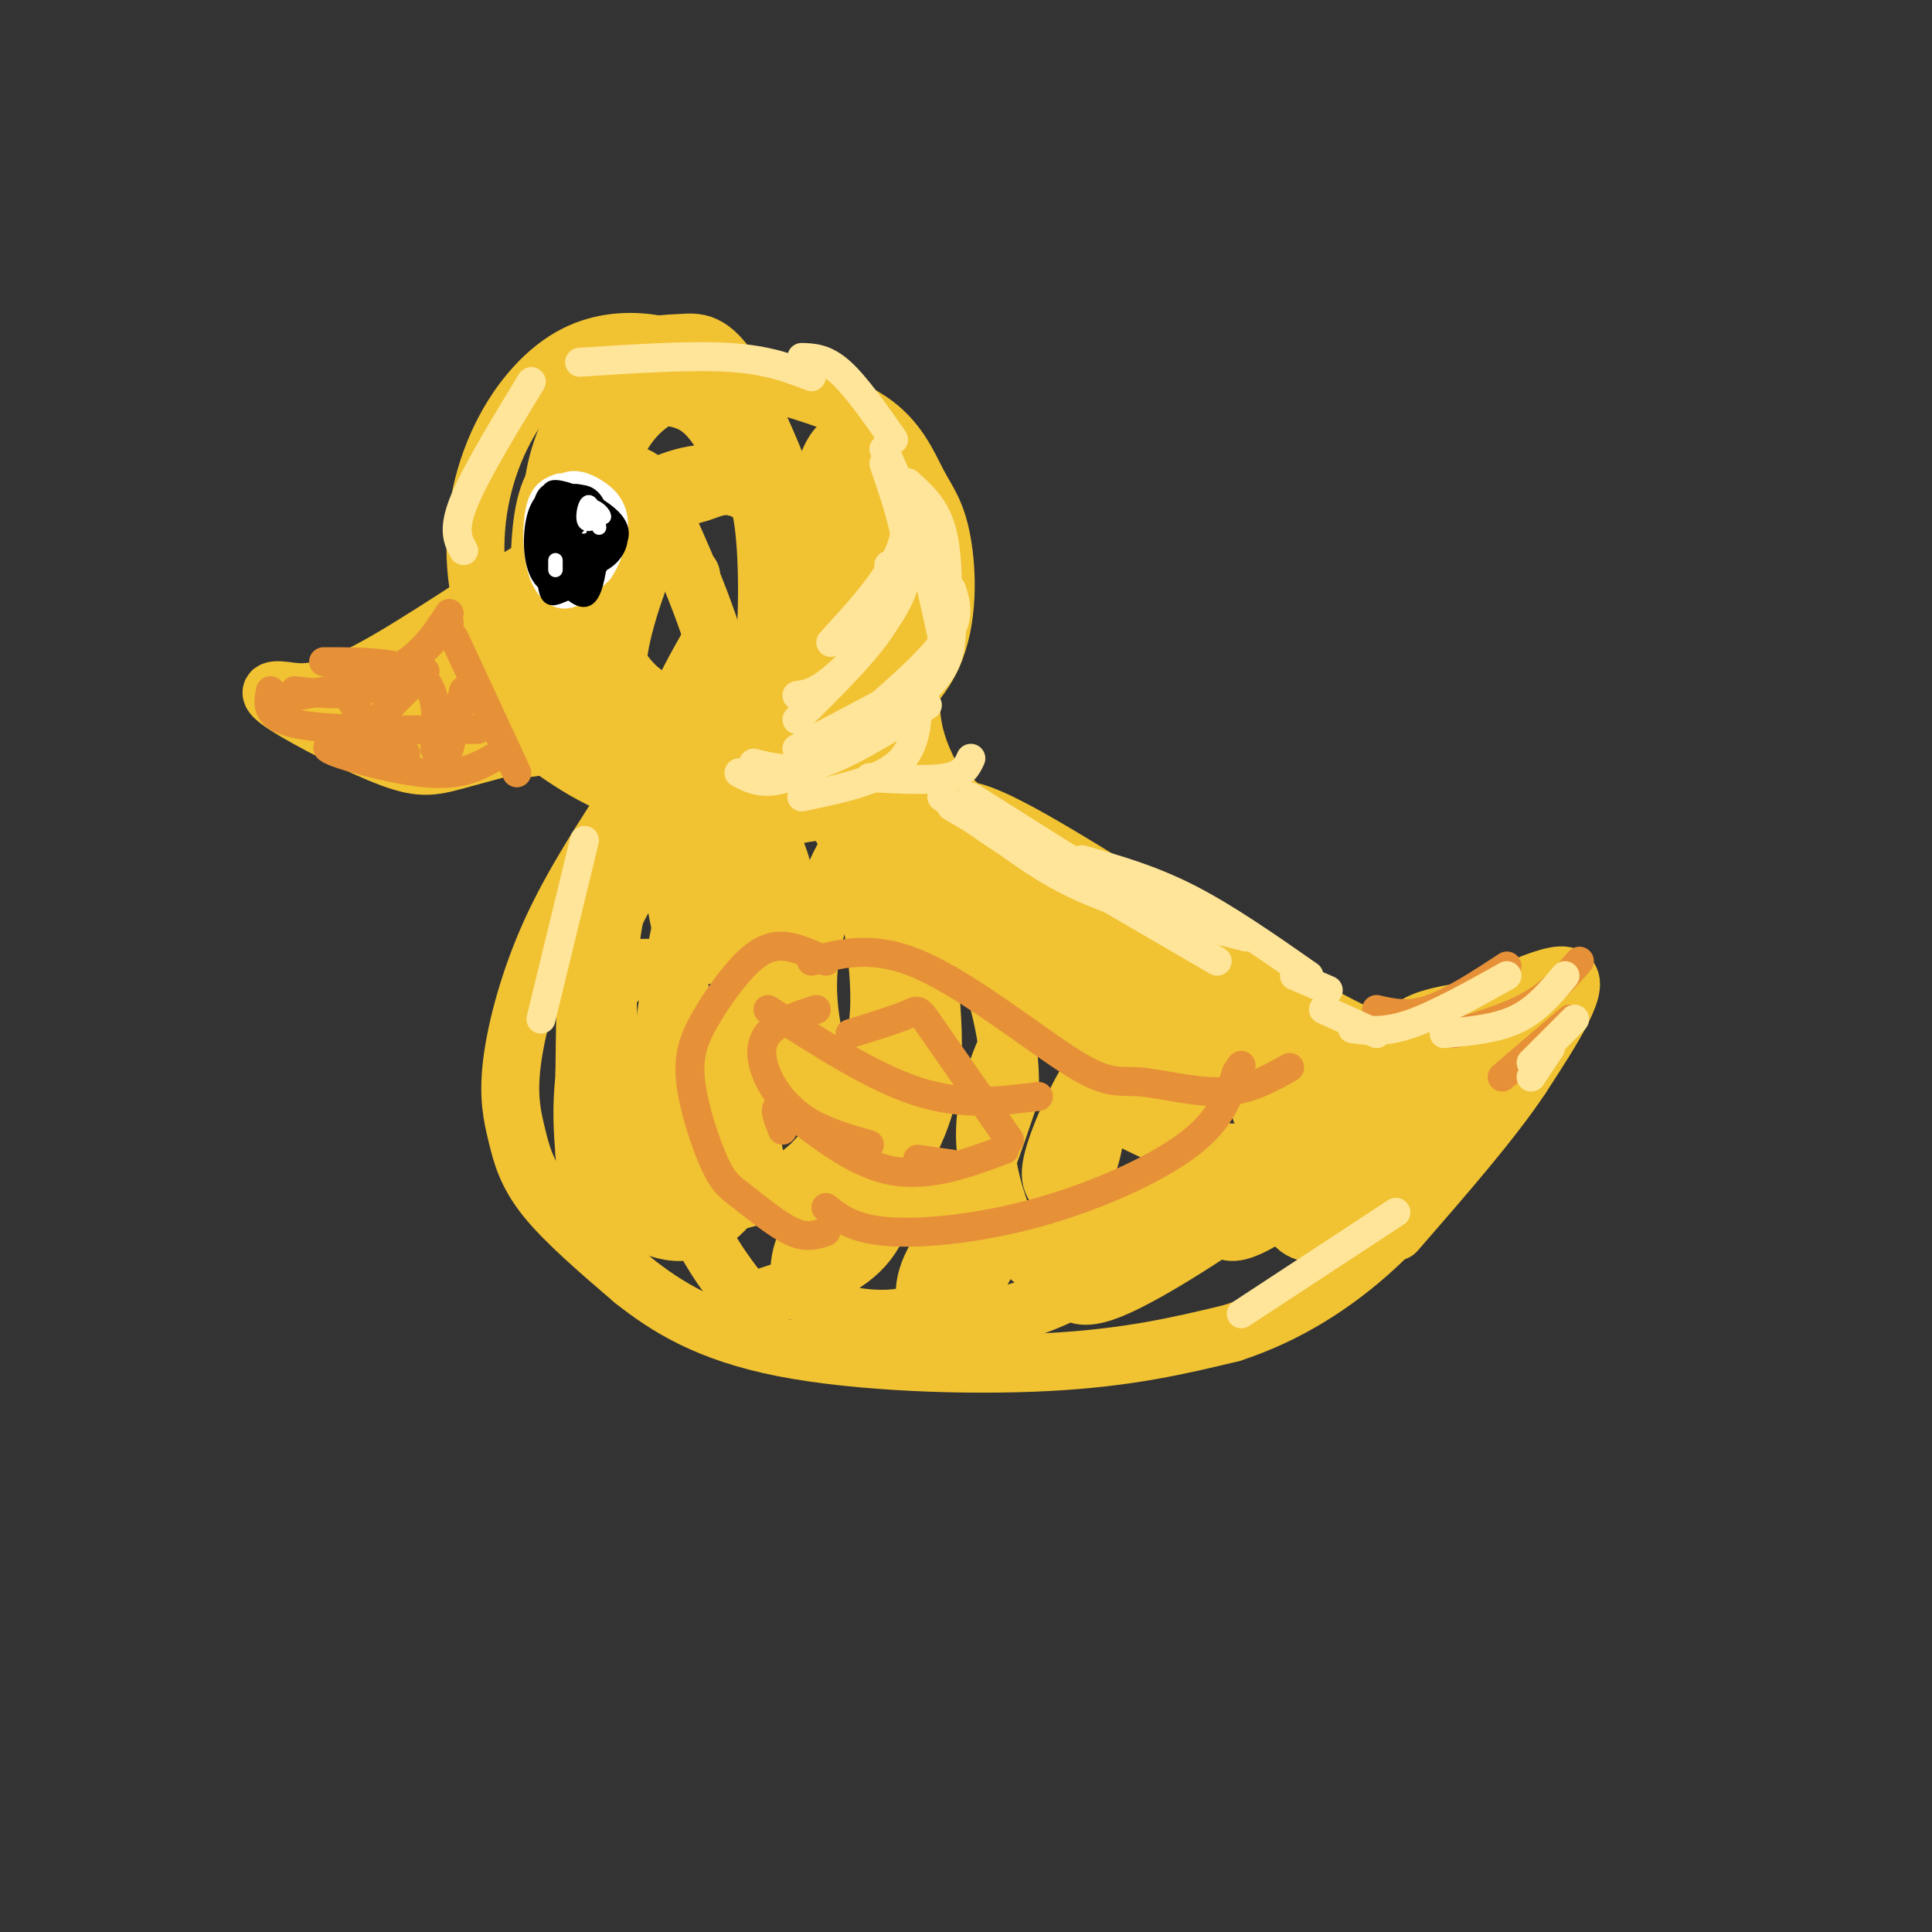 <svg viewBox='0 0 400 400' version='1.1' xmlns='http://www.w3.org/2000/svg' xmlns:xlink='http://www.w3.org/1999/xlink'><rect x="0" y="0" width="400" height="400" fill="#333333" stroke="none"/><g fill='none' stroke='rgb(241,194,50)' stroke-width='12' stroke-linecap='round' stroke-linejoin='round'><path d='M144,74c-2.819,-1.243 -5.637,-2.486 -10,-3c-4.363,-0.514 -10.270,-0.300 -16,3c-5.730,3.300 -11.285,9.687 -15,18c-3.715,8.313 -5.592,18.552 -4,29c1.592,10.448 6.652,21.106 10,27c3.348,5.894 4.985,7.023 8,9c3.015,1.977 7.406,4.803 14,7c6.594,2.197 15.389,3.764 23,2c7.611,-1.764 14.039,-6.861 21,-12c6.961,-5.139 14.454,-10.322 18,-18c3.546,-7.678 3.143,-17.850 2,-24c-1.143,-6.150 -3.027,-8.276 -5,-12c-1.973,-3.724 -4.034,-9.045 -10,-13c-5.966,-3.955 -15.836,-6.545 -21,-8c-5.164,-1.455 -5.621,-1.776 -10,-1c-4.379,0.776 -12.680,2.650 -18,9c-5.320,6.350 -7.660,17.175 -10,28'/><path d='M121,115c-0.195,9.412 4.317,18.943 8,24c3.683,5.057 6.536,5.639 9,7c2.464,1.361 4.539,3.502 9,3c4.461,-0.502 11.306,-3.647 15,-8c3.694,-4.353 4.235,-9.913 5,-14c0.765,-4.087 1.755,-6.702 -1,-16c-2.755,-9.298 -9.254,-25.278 -14,-33c-4.746,-7.722 -7.740,-7.186 -11,-7c-3.260,0.186 -6.786,0.023 -11,3c-4.214,2.977 -9.117,9.094 -12,15c-2.883,5.906 -3.748,11.600 -4,18c-0.252,6.400 0.108,13.506 1,19c0.892,5.494 2.316,9.377 5,13c2.684,3.623 6.629,6.986 10,9c3.371,2.014 6.168,2.681 10,2c3.832,-0.681 8.699,-2.708 12,-4c3.301,-1.292 5.035,-1.849 6,-9c0.965,-7.151 1.161,-20.894 0,-29c-1.161,-8.106 -3.680,-10.573 -6,-14c-2.320,-3.427 -4.441,-7.814 -8,-10c-3.559,-2.186 -8.556,-2.171 -12,-2c-3.444,0.171 -5.336,0.500 -9,5c-3.664,4.500 -9.102,13.173 -10,24c-0.898,10.827 2.743,23.808 6,31c3.257,7.192 6.128,8.596 9,10'/><path d='M128,152c4.823,2.272 12.381,2.950 17,1c4.619,-1.950 6.298,-6.530 4,-16c-2.298,-9.470 -8.573,-23.830 -12,-31c-3.427,-7.170 -4.006,-7.149 -7,-8c-2.994,-0.851 -8.402,-2.576 -12,-1c-3.598,1.576 -5.384,6.451 -6,14c-0.616,7.549 -0.061,17.773 3,25c3.061,7.227 8.628,11.458 12,14c3.372,2.542 4.551,3.395 10,2c5.449,-1.395 15.170,-5.038 22,-9c6.830,-3.962 10.770,-8.245 14,-17c3.230,-8.755 5.749,-21.984 6,-28c0.251,-6.016 -1.768,-4.819 -3,-5c-1.232,-0.181 -1.678,-1.741 -3,0c-1.322,1.741 -3.521,6.783 -4,15c-0.479,8.217 0.760,19.608 2,31'/><path d='M171,139c0.706,5.689 1.473,4.411 1,4c-0.473,-0.411 -2.184,0.046 0,-11c2.184,-11.046 8.265,-33.595 12,-31c3.735,2.595 5.125,30.335 -4,45c-9.125,14.665 -28.764,16.256 -32,12c-3.236,-4.256 9.933,-14.359 16,-22c6.067,-7.641 5.034,-12.821 4,-18'/><path d='M168,118c-1.805,-6.402 -8.317,-13.407 -13,-16c-4.683,-2.593 -7.537,-0.775 -10,0c-2.463,0.775 -4.535,0.505 -8,7c-3.465,6.495 -8.324,19.755 -9,27c-0.676,7.245 2.832,8.476 6,10c3.168,1.524 5.995,3.341 9,4c3.005,0.659 6.189,0.159 10,-2c3.811,-2.159 8.249,-5.976 11,-9c2.751,-3.024 3.816,-5.256 4,-9c0.184,-3.744 -0.511,-9.000 -2,-14c-1.489,-5.000 -3.770,-9.742 -7,-13c-3.230,-3.258 -7.408,-5.031 -12,-5c-4.592,0.031 -9.598,1.866 -13,4c-3.402,2.134 -5.201,4.567 -7,7'/><path d='M112,119c-15.266,10.324 -30.533,20.648 -35,25c-4.467,4.352 1.864,2.734 6,2c4.136,-0.734 6.075,-0.582 11,-5c4.925,-4.418 12.836,-13.405 16,-18c3.164,-4.595 1.582,-4.797 0,-5'/><path d='M110,118c-6.754,3.743 -23.638,15.599 -34,21c-10.362,5.401 -14.202,4.345 -17,4c-2.798,-0.345 -4.554,0.021 0,3c4.554,2.979 15.418,8.571 22,11c6.582,2.429 8.880,1.694 15,0c6.120,-1.694 16.060,-4.347 26,-7'/><path d='M122,150c-3.863,-0.800 -26.521,0.700 -36,0c-9.479,-0.700 -5.778,-3.600 -5,-4c0.778,-0.400 -1.368,1.700 3,4c4.368,2.300 15.248,4.800 22,5c6.752,0.200 9.376,-1.900 12,-4'/><path d='M131,164c-6.268,9.577 -12.536,19.155 -17,29c-4.464,9.845 -7.124,19.959 -8,27c-0.876,7.041 0.033,11.011 1,15c0.967,3.989 1.990,7.997 6,13c4.010,5.003 11.005,11.002 18,17'/><path d='M131,265c6.976,5.548 15.417,10.917 31,14c15.583,3.083 38.310,3.881 55,3c16.690,-0.881 27.345,-3.440 38,-6'/><path d='M255,276c11.600,-3.778 21.600,-10.222 30,-18c8.400,-7.778 15.200,-16.889 22,-26'/><path d='M190,135c-1.357,6.571 -2.714,13.143 1,22c3.714,8.857 12.500,20.000 20,28c7.500,8.000 13.714,12.857 24,17c10.286,4.143 24.643,7.571 39,11'/><path d='M274,213c9.238,2.607 12.833,3.625 22,0c9.167,-3.625 23.905,-11.893 28,-11c4.095,0.893 -2.452,10.946 -9,21'/><path d='M315,223c-5.833,8.833 -15.917,20.417 -26,32'/><path d='M159,150c-2.915,3.563 -5.830,7.127 -9,14c-3.170,6.873 -6.596,17.056 -9,28c-2.404,10.944 -3.786,22.648 -4,28c-0.214,5.352 0.740,4.353 4,4c3.260,-0.353 8.827,-0.060 13,-6c4.173,-5.940 6.953,-18.112 8,-26c1.047,-7.888 0.363,-11.491 -1,-15c-1.363,-3.509 -3.403,-6.922 -5,-9c-1.597,-2.078 -2.751,-2.819 -8,0c-5.249,2.819 -14.593,9.199 -20,20c-5.407,10.801 -6.875,26.024 -7,34c-0.125,7.976 1.095,8.704 3,11c1.905,2.296 4.495,6.160 10,6c5.505,-0.160 13.926,-4.345 19,-7c5.074,-2.655 6.801,-3.781 8,-11c1.199,-7.219 1.870,-20.530 0,-30c-1.870,-9.470 -6.280,-15.098 -10,-19c-3.720,-3.902 -6.750,-6.077 -10,-6c-3.250,0.077 -6.721,2.405 -10,4c-3.279,1.595 -6.365,2.456 -8,11c-1.635,8.544 -1.817,24.772 -2,41'/><path d='M121,222c1.452,10.450 6.080,16.073 10,20c3.920,3.927 7.130,6.156 11,7c3.870,0.844 8.400,0.304 13,-1c4.600,-1.304 9.270,-3.371 13,-7c3.730,-3.629 6.518,-8.819 9,-14c2.482,-5.181 4.656,-10.353 5,-18c0.344,-7.647 -1.143,-17.771 -3,-25c-1.857,-7.229 -4.083,-11.565 -6,-15c-1.917,-3.435 -3.525,-5.970 -7,-5c-3.475,0.970 -8.817,5.446 -11,19c-2.183,13.554 -1.209,36.187 0,48c1.209,11.813 2.651,12.805 5,15c2.349,2.195 5.605,5.591 8,8c2.395,2.409 3.930,3.831 8,0c4.070,-3.831 10.677,-12.914 14,-21c3.323,-8.086 3.364,-15.174 3,-22c-0.364,-6.826 -1.134,-13.391 -3,-19c-1.866,-5.609 -4.830,-10.264 -7,-14c-2.170,-3.736 -3.547,-6.553 -6,-4c-2.453,2.553 -5.984,10.478 -8,18c-2.016,7.522 -2.518,14.643 0,25c2.518,10.357 8.056,23.951 12,30c3.944,6.049 6.293,4.552 9,5c2.707,0.448 5.774,2.842 9,-1c3.226,-3.842 6.613,-13.921 10,-24'/><path d='M209,227c0.742,-9.608 -2.405,-21.628 -5,-28c-2.595,-6.372 -4.640,-7.097 -7,-7c-2.360,0.097 -5.035,1.016 -7,4c-1.965,2.984 -3.222,8.033 -4,15c-0.778,6.967 -1.079,15.851 -1,22c0.079,6.149 0.538,9.561 5,14c4.462,4.439 12.926,9.904 18,11c5.074,1.096 6.758,-2.177 9,-5c2.242,-2.823 5.041,-5.197 7,-9c1.959,-3.803 3.077,-9.034 3,-14c-0.077,-4.966 -1.348,-9.668 -3,-13c-1.652,-3.332 -3.686,-5.296 -6,-6c-2.314,-0.704 -4.907,-0.148 -7,2c-2.093,2.148 -3.684,5.889 -5,10c-1.316,4.111 -2.357,8.591 -2,14c0.357,5.409 2.111,11.745 4,16c1.889,4.255 3.911,6.427 6,8c2.089,1.573 4.244,2.547 9,0c4.756,-2.547 12.112,-8.616 16,-13c3.888,-4.384 4.306,-7.085 4,-11c-0.306,-3.915 -1.338,-9.045 -3,-12c-1.662,-2.955 -3.954,-3.735 -6,-5c-2.046,-1.265 -3.847,-3.016 -7,1c-3.153,4.016 -7.660,13.798 -9,19c-1.340,5.202 0.485,5.824 3,8c2.515,2.176 5.718,5.908 9,7c3.282,1.092 6.641,-0.454 10,-2'/><path d='M240,253c3.333,-1.500 6.667,-4.250 10,-7'/><path d='M261,230c1.221,-3.567 2.441,-7.134 2,-10c-0.441,-2.866 -2.544,-5.031 -6,-3c-3.456,2.031 -8.266,8.260 -11,13c-2.734,4.740 -3.393,7.992 -3,11c0.393,3.008 1.836,5.771 3,8c1.164,2.229 2.047,3.922 6,3c3.953,-0.922 10.977,-4.461 18,-8'/><path d='M280,231c0.237,-3.641 0.474,-7.281 0,-10c-0.474,-2.719 -1.660,-4.516 -5,-1c-3.340,3.516 -8.833,12.344 -11,17c-2.167,4.656 -1.006,5.138 0,6c1.006,0.862 1.859,2.103 4,2c2.141,-0.103 5.571,-1.552 9,-3'/><path d='M299,220c0.500,-2.917 1.000,-5.833 0,-4c-1.000,1.833 -3.500,8.417 -6,15'/><path d='M308,216c-3.149,4.292 -6.298,8.583 -12,12c-5.702,3.417 -13.958,5.958 -22,8c-8.042,2.042 -15.869,3.583 -24,2c-8.131,-1.583 -16.565,-6.292 -25,-11'/><path d='M153,154c0.000,0.000 -1.000,4.000 -1,4'/><path d='M143,119c0.000,0.000 0.100,0.100 0.1,0.1'/><path d='M147,133c-2.847,5.021 -5.695,10.042 -7,14c-1.305,3.958 -1.069,6.852 -1,14c0.069,7.148 -0.031,18.548 1,26c1.031,7.452 3.191,10.955 5,11c1.809,0.045 3.266,-3.368 4,-9c0.734,-5.632 0.746,-13.483 1,-18c0.254,-4.517 0.752,-5.702 -3,-4c-3.752,1.702 -11.752,6.290 -16,13c-4.248,6.710 -4.743,15.543 -5,22c-0.257,6.457 -0.277,10.538 1,15c1.277,4.462 3.852,9.304 7,11c3.148,1.696 6.871,0.247 9,-1c2.129,-1.247 2.664,-2.290 2,-7c-0.664,-4.710 -2.529,-13.087 -6,-17c-3.471,-3.913 -8.550,-3.361 -12,1c-3.450,4.361 -5.271,12.532 -6,19c-0.729,6.468 -0.364,11.234 0,16'/><path d='M121,239c0.374,3.941 1.309,5.794 5,9c3.691,3.206 10.139,7.767 16,7c5.861,-0.767 11.135,-6.860 13,-13c1.865,-6.140 0.320,-12.327 -2,-15c-2.320,-2.673 -5.415,-1.832 -8,2c-2.585,3.832 -4.660,10.657 -3,18c1.660,7.343 7.054,15.205 10,19c2.946,3.795 3.445,3.522 8,2c4.555,-1.522 13.165,-4.294 18,-9c4.835,-4.706 5.894,-11.346 6,-15c0.106,-3.654 -0.740,-4.322 -4,-2c-3.260,2.322 -8.932,7.635 -12,13c-3.068,5.365 -3.531,10.782 0,14c3.531,3.218 11.057,4.235 16,4c4.943,-0.235 7.302,-1.723 10,-3c2.698,-1.277 5.733,-2.342 8,-5c2.267,-2.658 3.764,-6.908 3,-9c-0.764,-2.092 -3.790,-2.026 -6,-1c-2.210,1.026 -3.605,3.013 -5,5'/><path d='M194,260c-1.693,2.752 -3.427,7.130 -2,10c1.427,2.870 6.013,4.230 13,3c6.987,-1.230 16.374,-5.051 22,-9c5.626,-3.949 7.490,-8.027 6,-9c-1.490,-0.973 -6.335,1.158 -9,3c-2.665,1.842 -3.149,3.396 -3,6c0.149,2.604 0.932,6.259 9,3c8.068,-3.259 23.422,-13.430 31,-19c7.578,-5.570 7.380,-6.538 7,-9c-0.380,-2.462 -0.943,-6.419 -4,-5c-3.057,1.419 -8.608,8.212 -11,12c-2.392,3.788 -1.625,4.570 -1,6c0.625,1.430 1.107,3.507 4,3c2.893,-0.507 8.198,-3.600 14,-9c5.802,-5.400 12.100,-13.108 12,-16c-0.100,-2.892 -6.600,-0.969 -10,1c-3.400,1.969 -3.700,3.985 -4,6'/><path d='M268,237c-1.317,4.053 -2.608,11.184 -1,15c1.608,3.816 6.116,4.316 10,2c3.884,-2.316 7.146,-7.449 12,-12c4.854,-4.551 11.301,-8.519 3,-12c-8.301,-3.481 -31.350,-6.476 -52,-15c-20.650,-8.524 -38.900,-22.578 -48,-31c-9.100,-8.422 -9.050,-11.211 -9,-14'/><path d='M183,170c-2.022,-4.000 -2.578,-7.000 -2,-6c0.578,1.000 2.289,6.000 4,11'/><path d='M183,150c6.179,11.363 12.357,22.726 14,28c1.643,5.274 -1.250,4.458 9,7c10.250,2.542 33.643,8.440 49,15c15.357,6.560 22.679,13.780 30,21'/><path d='M285,221c5.000,3.500 2.500,1.750 0,0'/><path d='M306,209c-5.708,0.839 -11.417,1.679 -14,4c-2.583,2.321 -2.042,6.125 -17,-2c-14.958,-8.125 -45.417,-28.179 -61,-37c-15.583,-8.821 -16.292,-6.411 -17,-4'/><path d='M197,170c-8.022,-1.289 -19.578,-2.511 -27,-2c-7.422,0.511 -10.711,2.756 -14,5'/><path d='M159,164c3.400,-2.644 6.800,-5.289 12,-7c5.200,-1.711 12.200,-2.489 21,4c8.800,6.489 19.400,20.244 30,34'/></g>
<g fill='none' stroke='rgb(230,145,56)' stroke-width='6' stroke-linecap='round' stroke-linejoin='round'><path d='M93,127c-2.917,4.500 -5.833,9.000 -12,12c-6.167,3.000 -15.583,4.500 -25,6'/><path d='M56,143c-0.583,2.833 -1.167,5.667 6,7c7.167,1.333 22.083,1.167 37,1'/><path d='M94,132c0.000,0.000 13.000,28.000 13,28'/><path d='M84,156c-8.667,-1.044 -17.333,-2.089 -16,-1c1.333,1.089 12.667,4.311 20,5c7.333,0.689 10.667,-1.156 14,-3'/><path d='M93,129c-4.833,5.333 -9.667,10.667 -15,13c-5.333,2.333 -11.167,1.667 -17,1'/><path d='M67,137c8.083,0.000 16.167,0.000 20,3c3.833,3.000 3.417,9.000 3,15'/><path d='M96,143c0.000,0.000 -3.000,12.000 -3,12'/><path d='M88,139c0.000,0.000 -13.000,13.000 -13,13'/><path d='M72,144c0.000,0.000 5.000,8.000 5,8'/><path d='M285,209c3.250,0.750 6.500,1.500 11,0c4.500,-1.500 10.250,-5.250 16,-9'/><path d='M301,214c5.833,-1.750 11.667,-3.500 16,-6c4.333,-2.500 7.167,-5.750 10,-9'/><path d='M311,223c0.000,0.000 14.000,-12.000 14,-12'/><path d='M171,199c-2.715,-1.315 -5.430,-2.630 -8,-3c-2.570,-0.370 -4.994,0.207 -8,3c-3.006,2.793 -6.595,7.804 -9,12c-2.405,4.196 -3.625,7.577 -3,13c0.625,5.423 3.095,12.886 5,17c1.905,4.114 3.244,4.877 6,7c2.756,2.123 6.930,5.607 10,7c3.070,1.393 5.035,0.697 7,0'/><path d='M168,199c6.522,-1.745 13.043,-3.490 23,1c9.957,4.490 23.349,15.214 31,20c7.651,4.786 9.560,3.635 14,4c4.440,0.365 11.411,2.247 17,2c5.589,-0.247 9.794,-2.624 14,-5'/><path d='M171,250c2.851,2.238 5.702,4.476 13,5c7.298,0.524 19.042,-0.667 31,-4c11.958,-3.333 24.131,-8.810 31,-14c6.869,-5.190 8.435,-10.095 10,-15'/><path d='M256,222c1.667,-2.500 0.833,-1.250 0,0'/><path d='M159,209c10.833,7.000 21.667,14.000 31,17c9.333,3.000 17.167,2.000 25,1'/><path d='M162,234c-1.244,-3.111 -2.489,-6.222 1,-4c3.489,2.222 11.711,9.778 20,12c8.289,2.222 16.644,-0.889 25,-4'/><path d='M169,209c-4.065,1.333 -8.131,2.667 -10,5c-1.869,2.333 -1.542,5.667 0,9c1.542,3.333 4.298,6.667 8,9c3.702,2.333 8.351,3.667 13,5'/><path d='M176,214c4.867,-1.511 9.733,-3.022 12,-4c2.267,-0.978 1.933,-1.422 5,3c3.067,4.422 9.533,13.711 16,23'/><path d='M190,240c0.000,0.000 7.000,1.000 7,1'/></g>
<g fill='none' stroke='rgb(255,255,255)' stroke-width='6' stroke-linecap='round' stroke-linejoin='round'><path d='M116,101c-1.583,0.542 -3.167,1.083 -4,4c-0.833,2.917 -0.917,8.208 0,12c0.917,3.792 2.833,6.083 5,6c2.167,-0.083 4.583,-2.542 7,-5'/><path d='M124,118c1.923,-2.712 3.231,-6.992 3,-10c-0.231,-3.008 -2.000,-4.745 -4,-6c-2.000,-1.255 -4.229,-2.027 -6,-1c-1.771,1.027 -3.083,3.853 -4,6c-0.917,2.147 -1.439,3.617 0,6c1.439,2.383 4.840,5.681 7,5c2.160,-0.681 3.080,-5.340 4,-10'/><path d='M124,108c0.382,-2.264 -0.664,-2.923 -2,-4c-1.336,-1.077 -2.963,-2.573 -4,1c-1.037,3.573 -1.484,12.216 0,13c1.484,0.784 4.900,-6.289 5,-10c0.100,-3.711 -3.114,-4.060 -5,-3c-1.886,1.060 -2.443,3.530 -3,6'/></g>
<g fill='none' stroke='rgb(0,0,0)' stroke-width='6' stroke-linecap='round' stroke-linejoin='round'><path d='M122,105c1.083,1.000 2.167,2.000 2,2c-0.167,0.000 -1.583,-1.000 -3,-2'/><path d='M115,117c0.000,0.000 0.100,0.100 0.1,0.1'/></g>
<g fill='none' stroke='rgb(0,0,0)' stroke-width='3' stroke-linecap='round' stroke-linejoin='round'><path d='M115,111c-1.530,1.127 -3.059,2.254 -2,5c1.059,2.746 4.708,7.111 7,8c2.292,0.889 3.229,-1.698 4,-6c0.771,-4.302 1.378,-10.321 0,-13c-1.378,-2.679 -4.739,-2.020 -7,-1c-2.261,1.020 -3.421,2.400 -4,6c-0.579,3.600 -0.578,9.418 0,12c0.578,2.582 1.733,1.926 4,1c2.267,-0.926 5.648,-2.122 7,-5c1.352,-2.878 0.676,-7.439 0,-12'/><path d='M124,106c-1.630,-3.018 -5.705,-4.562 -8,-5c-2.295,-0.438 -2.810,0.230 -3,4c-0.190,3.770 -0.055,10.644 2,13c2.055,2.356 6.029,0.196 8,-3c1.971,-3.196 1.938,-7.429 1,-10c-0.938,-2.571 -2.781,-3.482 -5,-3c-2.219,0.482 -4.813,2.356 -6,5c-1.187,2.644 -0.968,6.059 0,9c0.968,2.941 2.684,5.407 5,5c2.316,-0.407 5.233,-3.688 6,-7c0.767,-3.312 -0.617,-6.656 -2,-10'/><path d='M122,104c-1.378,-2.165 -3.823,-2.576 -5,0c-1.177,2.576 -1.084,8.139 -1,11c0.084,2.861 0.160,3.021 2,3c1.840,-0.021 5.443,-0.224 7,-2c1.557,-1.776 1.068,-5.126 0,-7c-1.068,-1.874 -2.715,-2.273 -4,-3c-1.285,-0.727 -2.209,-1.781 -3,0c-0.791,1.781 -1.449,6.399 -1,9c0.449,2.601 2.006,3.186 4,3c1.994,-0.186 4.427,-1.144 6,-3c1.573,-1.856 2.288,-4.611 0,-7c-2.288,-2.389 -7.577,-4.412 -10,-3c-2.423,1.412 -1.978,6.261 -1,9c0.978,2.739 2.489,3.370 4,4'/><path d='M120,118c2.032,0.029 5.112,-1.900 7,-4c1.888,-2.100 2.584,-4.372 0,-7c-2.584,-2.628 -8.447,-5.612 -12,-5c-3.553,0.612 -4.795,4.819 -5,9c-0.205,4.181 0.629,8.336 3,10c2.371,1.664 6.281,0.837 9,-2c2.719,-2.837 4.248,-7.686 3,-11c-1.248,-3.314 -5.273,-5.095 -8,-6c-2.727,-0.905 -4.157,-0.936 -5,2c-0.843,2.936 -1.098,8.839 0,12c1.098,3.161 3.549,3.581 6,4'/><path d='M118,120c2.615,-0.775 6.152,-4.711 6,-8c-0.152,-3.289 -3.995,-5.930 -6,-5c-2.005,0.930 -2.173,5.432 -1,8c1.173,2.568 3.686,3.203 5,1c1.314,-2.203 1.429,-7.244 0,-8c-1.429,-0.756 -4.402,2.773 -4,5c0.402,2.227 4.180,3.154 6,2c1.820,-1.154 1.682,-4.388 0,-7c-1.682,-2.612 -4.909,-4.604 -6,-4c-1.091,0.604 -0.045,3.802 1,7'/><path d='M119,111c0.909,1.369 2.682,1.293 4,0c1.318,-1.293 2.180,-3.801 1,-6c-1.180,-2.199 -4.401,-4.088 -6,-3c-1.599,1.088 -1.575,5.153 -1,8c0.575,2.847 1.700,4.474 4,4c2.300,-0.474 5.773,-3.051 5,-5c-0.773,-1.949 -5.792,-3.271 -8,-3c-2.208,0.271 -1.604,2.136 -1,4'/></g>
<g fill='none' stroke='rgb(255,255,255)' stroke-width='3' stroke-linecap='round' stroke-linejoin='round'><path d='M115,116c0.000,0.000 0.000,2.000 0,2'/><path d='M123,106c0.595,1.958 1.190,3.917 1,3c-0.190,-0.917 -1.167,-4.708 -2,-5c-0.833,-0.292 -1.524,2.917 -1,4c0.524,1.083 2.262,0.042 4,-1'/><path d='M125,107c0.133,-0.733 -1.533,-2.067 -2,-2c-0.467,0.067 0.267,1.533 1,3'/></g>
<g fill='none' stroke='rgb(255,229,153)' stroke-width='6' stroke-linecap='round' stroke-linejoin='round'><path d='M201,165c0.000,0.000 38.000,24.000 38,24'/><path d='M224,178c7.083,2.000 14.167,4.000 22,8c7.833,4.000 16.417,10.000 25,16'/><path d='M268,202c0.000,0.000 7.000,3.000 7,3'/><path d='M204,168c0.000,0.000 23.000,13.000 23,13'/><path d='M182,146c0.000,0.000 -17.000,9.000 -17,9'/><path d='M192,146c-8.000,5.000 -16.000,10.000 -22,12c-6.000,2.000 -10.000,1.000 -14,0'/><path d='M153,160c2.500,1.333 5.000,2.667 10,1c5.000,-1.667 12.500,-6.333 20,-11'/><path d='M190,143c0.000,5.667 0.000,11.333 -4,15c-4.000,3.667 -12.000,5.333 -20,7'/><path d='M180,161c6.250,0.333 12.500,0.667 16,0c3.500,-0.667 4.250,-2.333 5,-4'/><path d='M180,152c5.583,-4.167 11.167,-8.333 14,-12c2.833,-3.667 2.917,-6.833 3,-10'/><path d='M197,122c0.917,2.833 1.833,5.667 -1,10c-2.833,4.333 -9.417,10.167 -16,16'/><path d='M181,147c4.744,-4.077 9.488,-8.155 12,-11c2.512,-2.845 2.792,-4.458 3,-9c0.208,-4.542 0.345,-12.012 -1,-17c-1.345,-4.988 -4.173,-7.494 -7,-10'/><path d='M188,100c0.000,0.000 8.000,36.000 8,36'/><path d='M274,209c0.000,0.000 11.000,5.000 11,5'/><path d='M208,174c5.333,3.833 10.667,7.667 19,11c8.333,3.333 19.667,6.167 31,9'/><path d='M197,167c0.000,0.000 55.000,32.000 55,32'/><path d='M195,165c7.167,5.167 14.333,10.333 20,13c5.667,2.667 9.833,2.833 14,3'/><path d='M185,91c-3.917,-5.583 -7.833,-11.167 -11,-14c-3.167,-2.833 -5.583,-2.917 -8,-3'/><path d='M183,93c2.917,6.167 5.833,12.333 4,19c-1.833,6.667 -8.417,13.833 -15,21'/><path d='M165,149c7.417,-7.333 14.833,-14.667 18,-20c3.167,-5.333 2.083,-8.667 1,-12'/><path d='M183,96c1.464,4.250 2.929,8.500 4,13c1.071,4.500 1.750,9.250 -1,15c-2.750,5.750 -8.929,12.500 -13,16c-4.071,3.500 -6.036,3.750 -8,4'/><path d='M280,213c3.333,0.417 6.667,0.833 12,-1c5.333,-1.833 12.667,-5.917 20,-10'/><path d='M299,214c5.417,-0.500 10.833,-1.000 15,-3c4.167,-2.000 7.083,-5.500 10,-9'/><path d='M317,220c0.000,0.000 9.000,-9.000 9,-9'/><path d='M321,217c0.000,0.000 -4.000,6.000 -4,6'/><path d='M257,272c0.000,0.000 32.000,-21.000 32,-21'/><path d='M110,79c-5.833,9.583 -11.667,19.167 -14,25c-2.333,5.833 -1.167,7.917 0,10'/><path d='M168,78c-4.500,-1.750 -9.000,-3.500 -17,-4c-8.000,-0.500 -19.500,0.250 -31,1'/><path d='M121,174c0.000,0.000 -9.000,37.000 -9,37'/></g>
</svg>